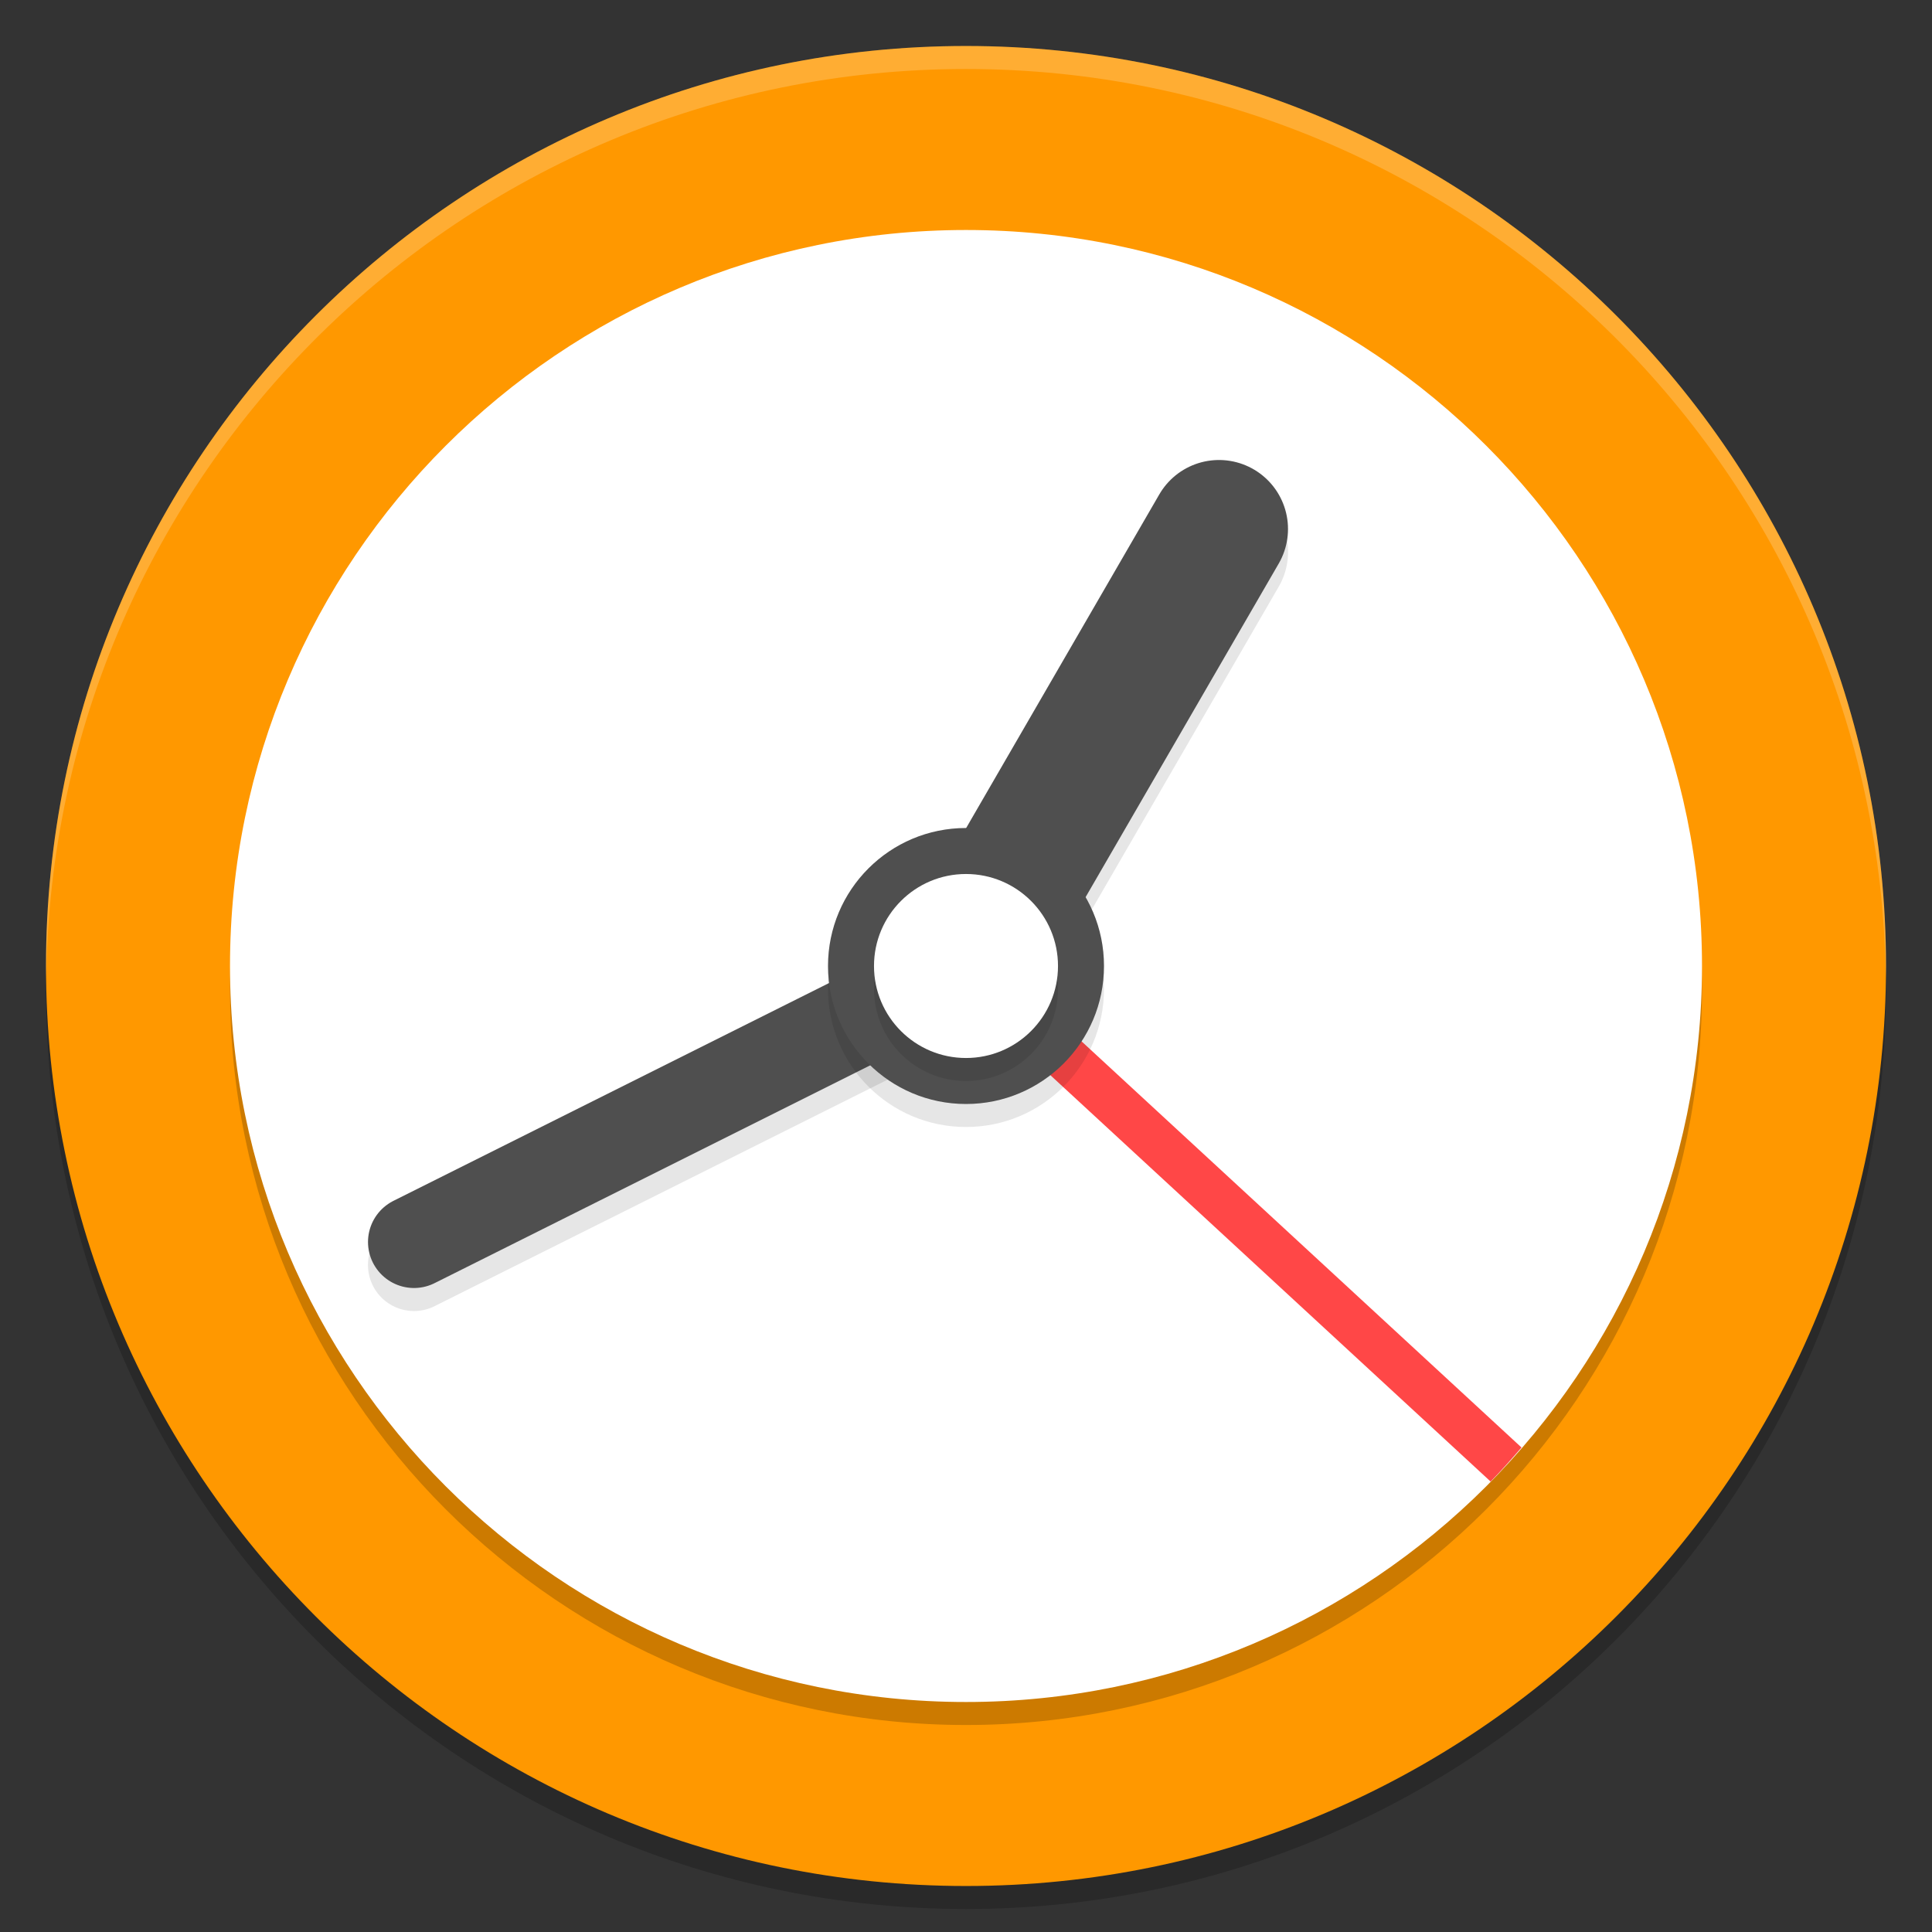 <svg xmlns="http://www.w3.org/2000/svg" width="84" height="84" version="1.1">
 <rect width="100%" height="100%" fill="#333333" stroke="none"/>
 <path style="opacity:0.2" d="M 42,3 C 19.929,3 2,20.929 2,43 2,65.071 19.929,83 42,83 64.071,83 82,65.071 82,43 82,20.929 64.071,3 42,3 Z"/>
 <path style="fill:#ff9800" d="M 42,2 C 19.929,2 2,19.929 2,42 2,64.071 19.929,82 42,82 64.071,82 82,64.071 82,42 82,19.929 64.071,2 42,2 Z"/>
 <path style="opacity:0.2;fill:#ffffff" d="M 42 2 C 19.929 2 2 19.929 2 42 C 2 42.175 2.007 42.348 2.012 42.521 C 2.27 20.672 20.09 3 42 3 C 63.91 3 81.73 20.672 81.988 42.521 C 81.993 42.348 82 42.175 82 42 C 82 19.929 64.071 2 42 2 z"/>
 <path style="opacity:0.2" d="M 42,11 C 24.344,11 10,25.344 10,43 10,60.656 24.344,75 42,75 59.656,75 74,60.656 74,43 74,25.344 59.656,11 42,11 Z"/>
 <path style="fill:#ffffff" d="M 42,10 C 24.344,10 10,24.344 10,42 10,59.656 24.344,74 42,74 59.656,74 74,59.656 74,42 74,24.344 59.656,10 42,10 Z"/>
 <path style="font-variation-settings:normal;inline-size:0;opacity:0.1;stop-color:#000000" d="m 52.926,21 a 3,3 0 0 0 -2.523,1.496 l -11,19 a 3,3 0 0 0 -0.301,0.715 l -21.996,11 a 2,2 0 0 0 -0.895,2.684 2,2 0 0 0 2.684,0.895 l 22,-11 a 3,3 0 0 0 3.703,-1.285 l 11,-19 a 3,3 0 0 0 -1.094,-4.102 3,3 0 0 0 -1.578,-0.402 z"/>
 <path style="font-variation-settings:normal;inline-size:0;fill:#ff4747;stop-color:#000000" d="m 42.68,41.266 -1.359,1.469 23.488,21.68 c 0.467,-0.475 0.907,-0.977 1.344,-1.48 z"/>
 <path style="fill:none;stroke:#4f4f4f;stroke-width:4;stroke-linecap:round;stroke-linejoin:round" d="M 18,54 42,42"/>
 <path style="fill:none;stroke:#4f4f4f;stroke-width:6;stroke-linecap:round;stroke-linejoin:round" d="M 42,42 53,23"/>
 <circle style="opacity:0.1" cx="42" cy="43" r="6"/>
 <circle style="fill:#4f4f4f" cx="42" cy="42" r="6"/>
 <circle style="opacity:0.1" cx="42" cy="43" r="4"/>
 <circle style="fill:#ffffff" cx="42" cy="42" r="4"/>
</svg>
